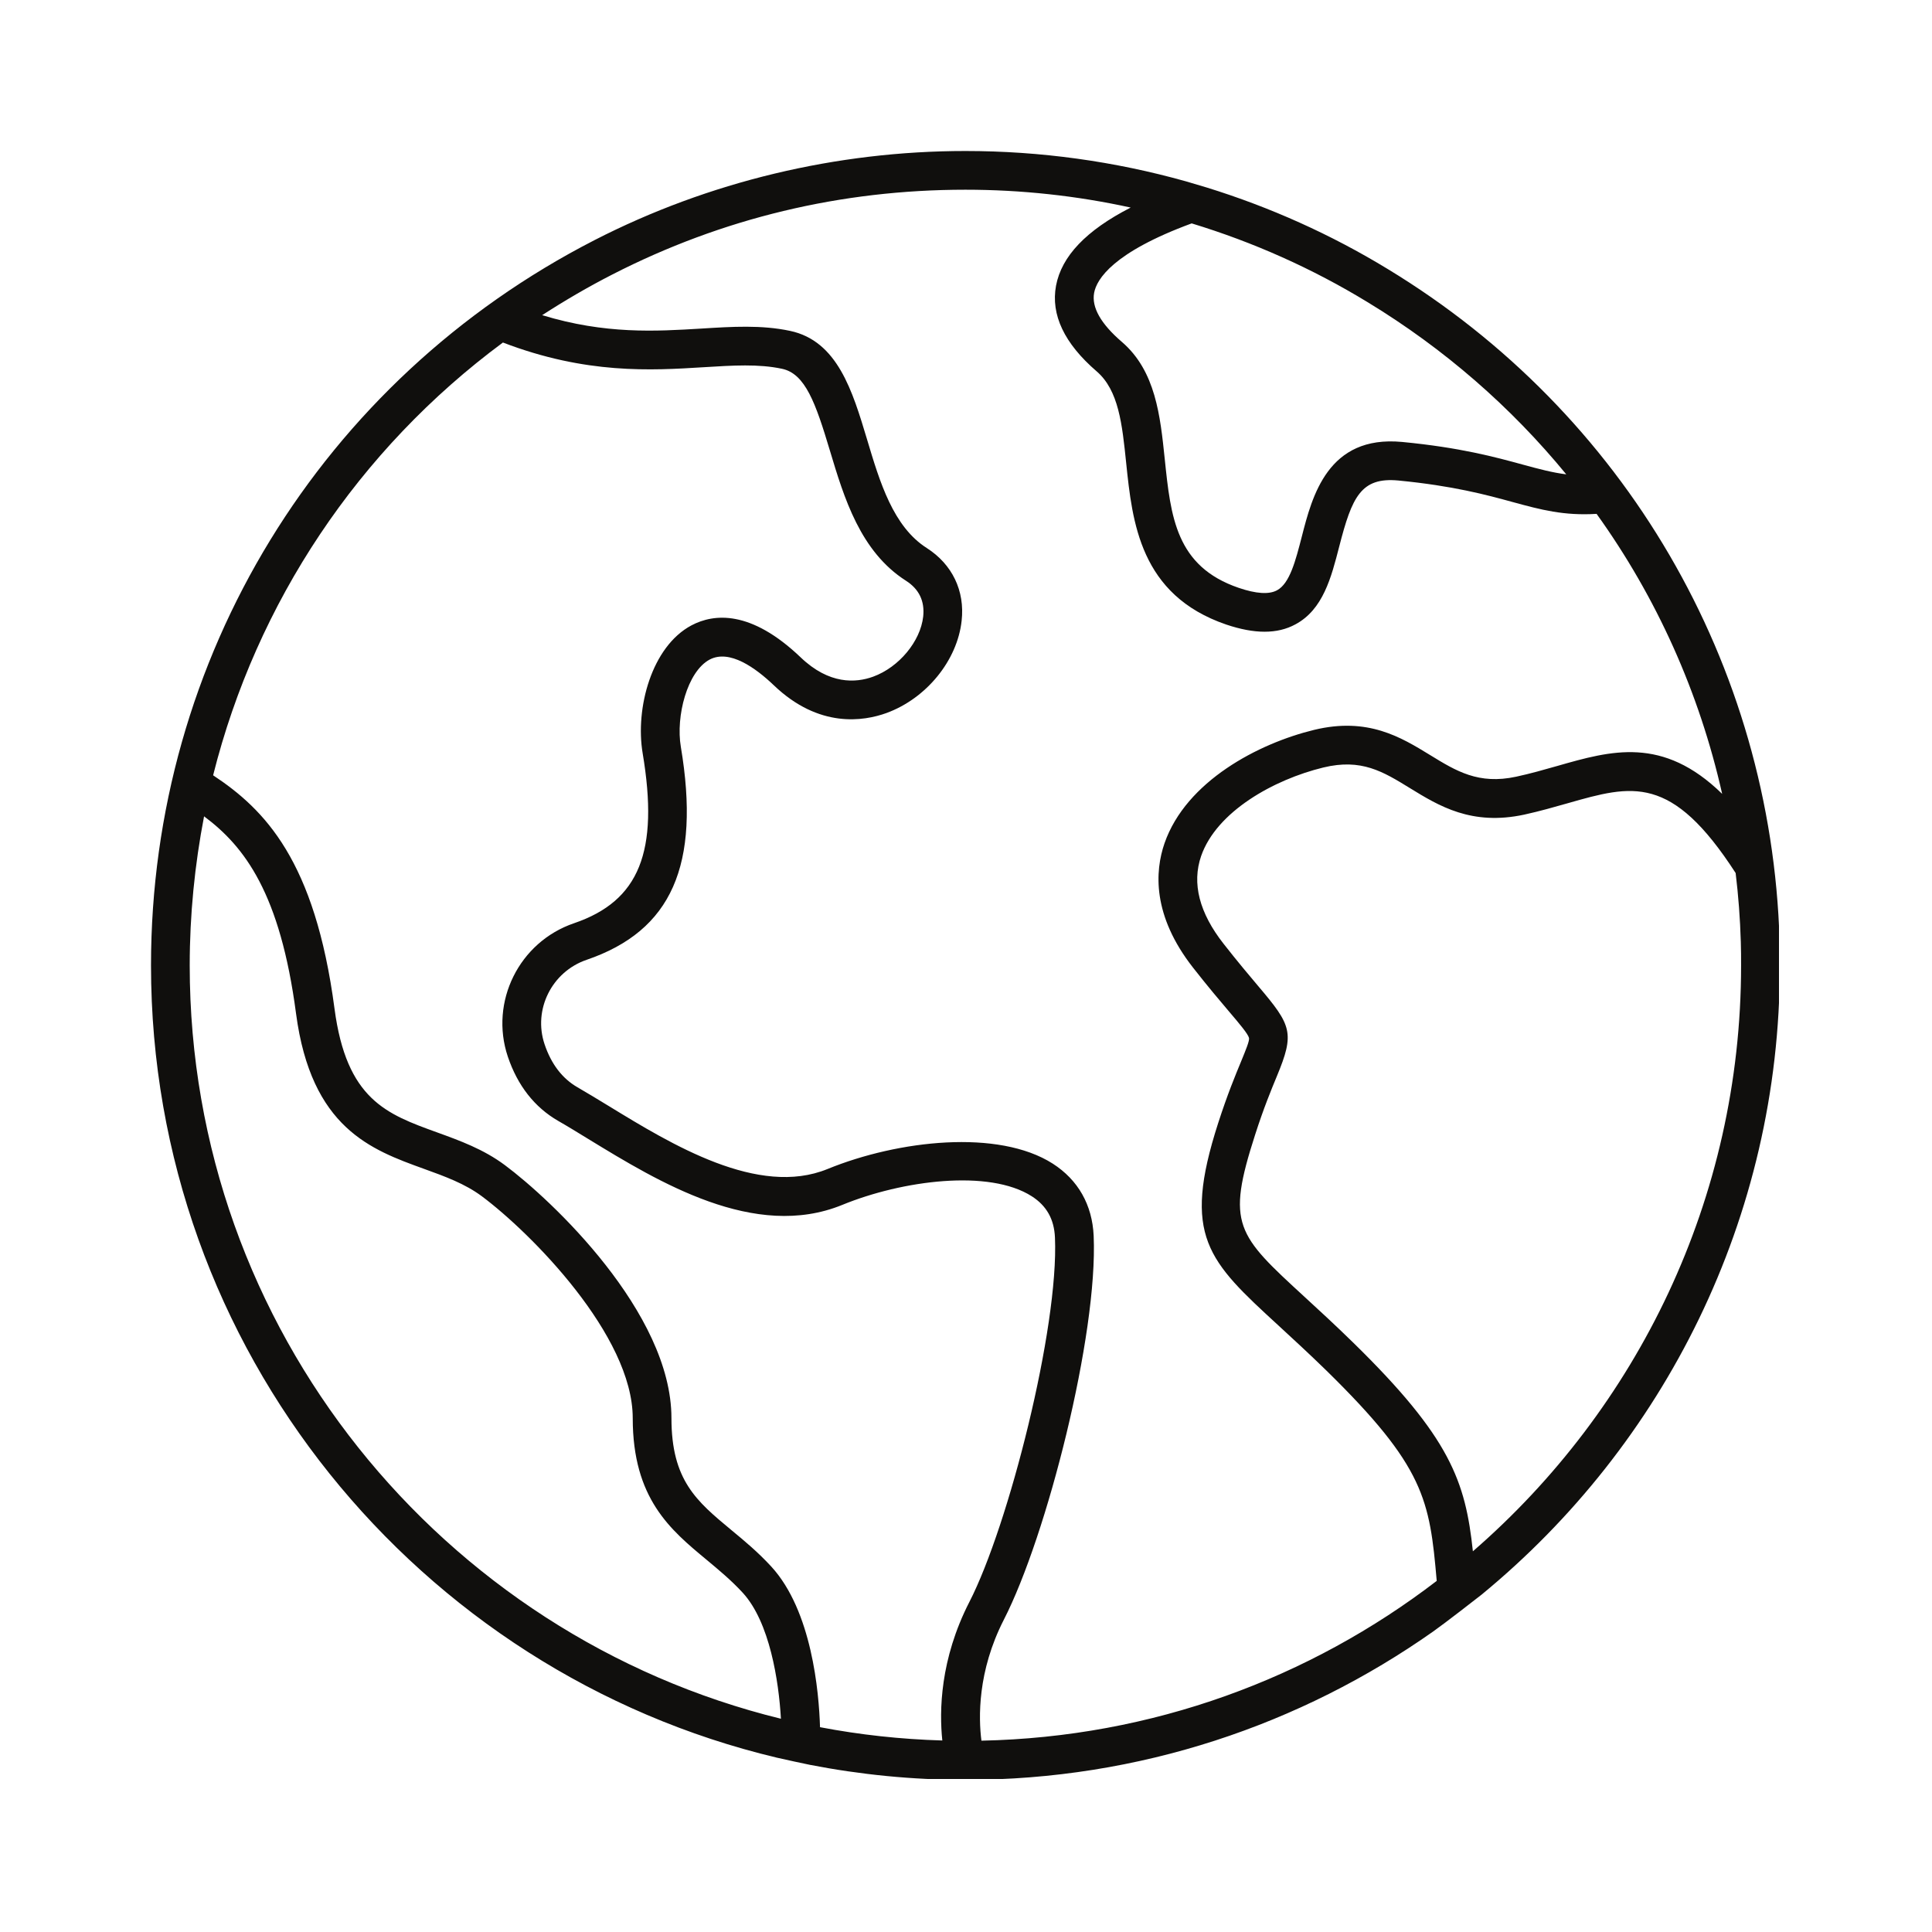 <svg xmlns="http://www.w3.org/2000/svg" xmlns:xlink="http://www.w3.org/1999/xlink" width="150" viewBox="0 0 112.5 112.5" height="150" preserveAspectRatio="xMidYMid meet"><defs><clipPath id="55ae046cc8"><path d="M 8.762 8.762 L 103.59 8.762 L 103.59 103.59 L 8.762 103.59 Z M 8.762 8.762 " clip-rule="nonzero"></path></clipPath></defs><g clip-path="url(#55ae046cc8)"><path fill="#100f0d" d="M 85.766 90.332 C 85.332 86.262 84.461 83.723 78.812 78.195 C 77.746 77.152 76.809 76.293 75.984 75.535 C 72.008 71.883 71.395 71.32 73.082 66.086 C 73.594 64.492 74.035 63.434 74.355 62.66 C 75.398 60.148 75.211 59.711 73.281 57.438 C 72.754 56.812 72.094 56.035 71.25 54.957 C 69.832 53.152 69.395 51.434 69.941 49.848 C 70.84 47.258 74.164 45.395 77.059 44.691 C 79.273 44.156 80.523 44.922 82.105 45.895 C 83.785 46.926 85.688 48.098 88.762 47.434 C 89.672 47.234 90.5 46.996 91.297 46.77 C 95.051 45.699 97.332 45.059 101.066 50.836 C 101.227 52.16 101.328 53.5 101.367 54.848 C 101.383 55.305 101.383 55.758 101.383 56.215 C 101.383 69.828 95.32 82.043 85.766 90.332 Z M 11.047 56.215 C 11.047 53.262 11.34 50.359 11.883 47.535 C 14.254 49.301 16.316 52.031 17.238 59.016 C 18.121 65.688 21.609 66.949 24.688 68.062 C 25.91 68.504 27.066 68.922 28.055 69.656 C 30.918 71.793 36.844 77.762 36.844 82.578 C 36.844 87.262 39.035 89.078 41.152 90.832 C 41.855 91.418 42.586 92.023 43.25 92.746 C 44.82 94.457 45.348 97.891 45.473 100.082 C 25.738 95.246 11.047 77.418 11.047 56.215 Z M 29.285 19.945 C 34.129 21.801 37.91 21.574 40.973 21.383 C 42.691 21.277 44.176 21.184 45.531 21.473 C 46.891 21.758 47.492 23.461 48.324 26.234 C 49.152 28.992 50.094 32.117 52.754 33.816 C 53.52 34.305 53.852 35.004 53.758 35.898 C 53.598 37.348 52.348 38.852 50.844 39.402 C 49.836 39.77 48.285 39.871 46.625 38.281 C 43.711 35.496 41.559 35.73 40.266 36.414 C 37.945 37.645 36.98 41.238 37.422 43.863 C 38.383 49.594 37.227 52.461 33.43 53.758 C 30.227 54.848 28.5 58.336 29.57 61.527 C 30.141 63.219 31.129 64.477 32.504 65.27 C 33.051 65.582 33.633 65.941 34.258 66.324 C 38.348 68.824 43.949 72.246 49.047 70.16 C 52.539 68.73 57.594 68.066 60.082 69.66 C 60.941 70.211 61.383 70.992 61.43 72.059 C 61.66 77.316 58.727 88.844 56.445 93.285 C 54.734 96.625 54.691 99.637 54.871 101.348 C 52.445 101.277 50.066 101.016 47.75 100.574 C 47.688 98.535 47.277 93.797 44.91 91.219 C 44.141 90.383 43.355 89.73 42.59 89.098 C 40.562 87.414 39.098 86.203 39.098 82.578 C 39.098 76.418 32.098 69.855 29.402 67.848 C 28.148 66.914 26.781 66.422 25.457 65.941 C 22.508 64.875 20.176 64.031 19.477 58.723 C 18.34 50.117 15.426 47.141 12.41 45.145 C 14.938 35.078 20.863 26.18 29.285 19.945 Z M 35.664 15.98 C 42.055 12.707 48.969 11.047 56.215 11.047 C 59.473 11.047 62.699 11.398 65.84 12.086 C 63.246 13.414 61.816 14.918 61.492 16.637 C 61.18 18.324 61.973 20 63.859 21.625 C 65.141 22.73 65.344 24.695 65.578 26.969 C 65.934 30.391 66.375 34.648 71.402 36.367 C 72.227 36.645 72.969 36.785 73.633 36.785 C 74.309 36.785 74.902 36.645 75.434 36.355 C 77.043 35.492 77.52 33.625 77.984 31.82 C 78.727 28.93 79.25 27.777 81.426 27.98 C 84.617 28.289 86.547 28.812 88.098 29.238 C 89.73 29.684 91.066 30.039 92.969 29.922 C 96.461 34.785 98.953 40.32 100.281 46.227 C 96.82 42.848 93.82 43.703 90.68 44.602 C 89.914 44.82 89.121 45.047 88.285 45.227 C 86.094 45.699 84.793 44.898 83.285 43.973 C 81.582 42.93 79.656 41.742 76.523 42.5 C 73.289 43.285 69.066 45.484 67.809 49.105 C 67.25 50.727 67.082 53.297 69.473 56.348 C 70.348 57.465 71.051 58.293 71.562 58.895 C 72.188 59.629 72.676 60.211 72.73 60.441 C 72.766 60.605 72.535 61.156 72.273 61.797 C 71.938 62.605 71.477 63.715 70.934 65.395 C 68.805 72 70.344 73.418 74.461 77.199 C 75.27 77.945 76.191 78.789 77.234 79.805 C 82.957 85.41 83.25 87.328 83.66 92.055 C 76.277 97.719 67.105 101.156 57.148 101.359 C 56.98 100.043 56.91 97.332 58.453 94.316 C 60.953 89.441 63.938 77.727 63.684 71.961 C 63.602 70.16 62.781 68.707 61.301 67.758 C 58.141 65.738 52.312 66.387 48.191 68.07 C 44.152 69.723 39.113 66.645 35.434 64.395 C 34.793 64.004 34.188 63.637 33.633 63.316 C 32.742 62.805 32.098 61.961 31.711 60.809 C 31.031 58.793 32.129 56.586 34.156 55.891 C 39.109 54.199 40.801 50.375 39.645 43.488 C 39.344 41.711 40.016 39.102 41.324 38.406 C 42.48 37.797 43.996 38.887 45.066 39.91 C 47.699 42.426 50.297 41.996 51.617 41.52 C 53.941 40.672 55.746 38.461 55.996 36.145 C 56.191 34.402 55.449 32.863 53.969 31.914 C 52.012 30.668 51.234 28.086 50.488 25.586 C 49.641 22.766 48.766 19.848 46 19.266 C 44.344 18.914 42.641 19.02 40.832 19.133 C 38.191 19.293 35.25 19.473 31.57 18.352 C 32.887 17.5 34.25 16.703 35.664 15.98 Z M 91.203 27.621 C 90.398 27.52 89.633 27.316 88.691 27.059 C 87.059 26.613 85.027 26.059 81.641 25.734 C 77.316 25.328 76.406 28.895 75.801 31.258 C 75.441 32.652 75.102 33.973 74.363 34.371 C 73.898 34.625 73.148 34.578 72.129 34.23 C 68.469 32.98 68.172 30.09 67.824 26.738 C 67.562 24.215 67.293 21.605 65.332 19.914 C 64.098 18.855 63.555 17.891 63.711 17.051 C 63.859 16.258 64.809 14.695 69.391 13.008 C 72.973 14.098 76.418 15.633 79.633 17.594 C 84.105 20.309 87.996 23.711 91.203 27.621 Z M 103.641 56.215 C 103.641 55.734 103.641 55.262 103.625 54.781 C 103.145 38.668 94.613 24.043 80.805 15.664 C 77.496 13.648 73.957 12.062 70.277 10.922 C 70.117 10.875 69.227 10.609 69.055 10.559 C 64.902 9.395 60.59 8.793 56.215 8.793 C 48.715 8.793 41.254 10.582 34.637 13.973 C 18.695 22.141 8.793 38.324 8.793 56.215 C 8.793 78.586 24.363 97.379 45.234 102.348 C 45.582 102.43 46.934 102.723 47.16 102.766 C 50.09 103.336 53.117 103.641 56.215 103.641 C 66.348 103.641 75.742 100.434 83.461 94.996 C 84.09 94.555 86.094 93 86.277 92.852 C 96.863 84.148 103.641 70.961 103.641 56.215 " fill-opacity="1" fill-rule="nonzero"></path></g></svg>